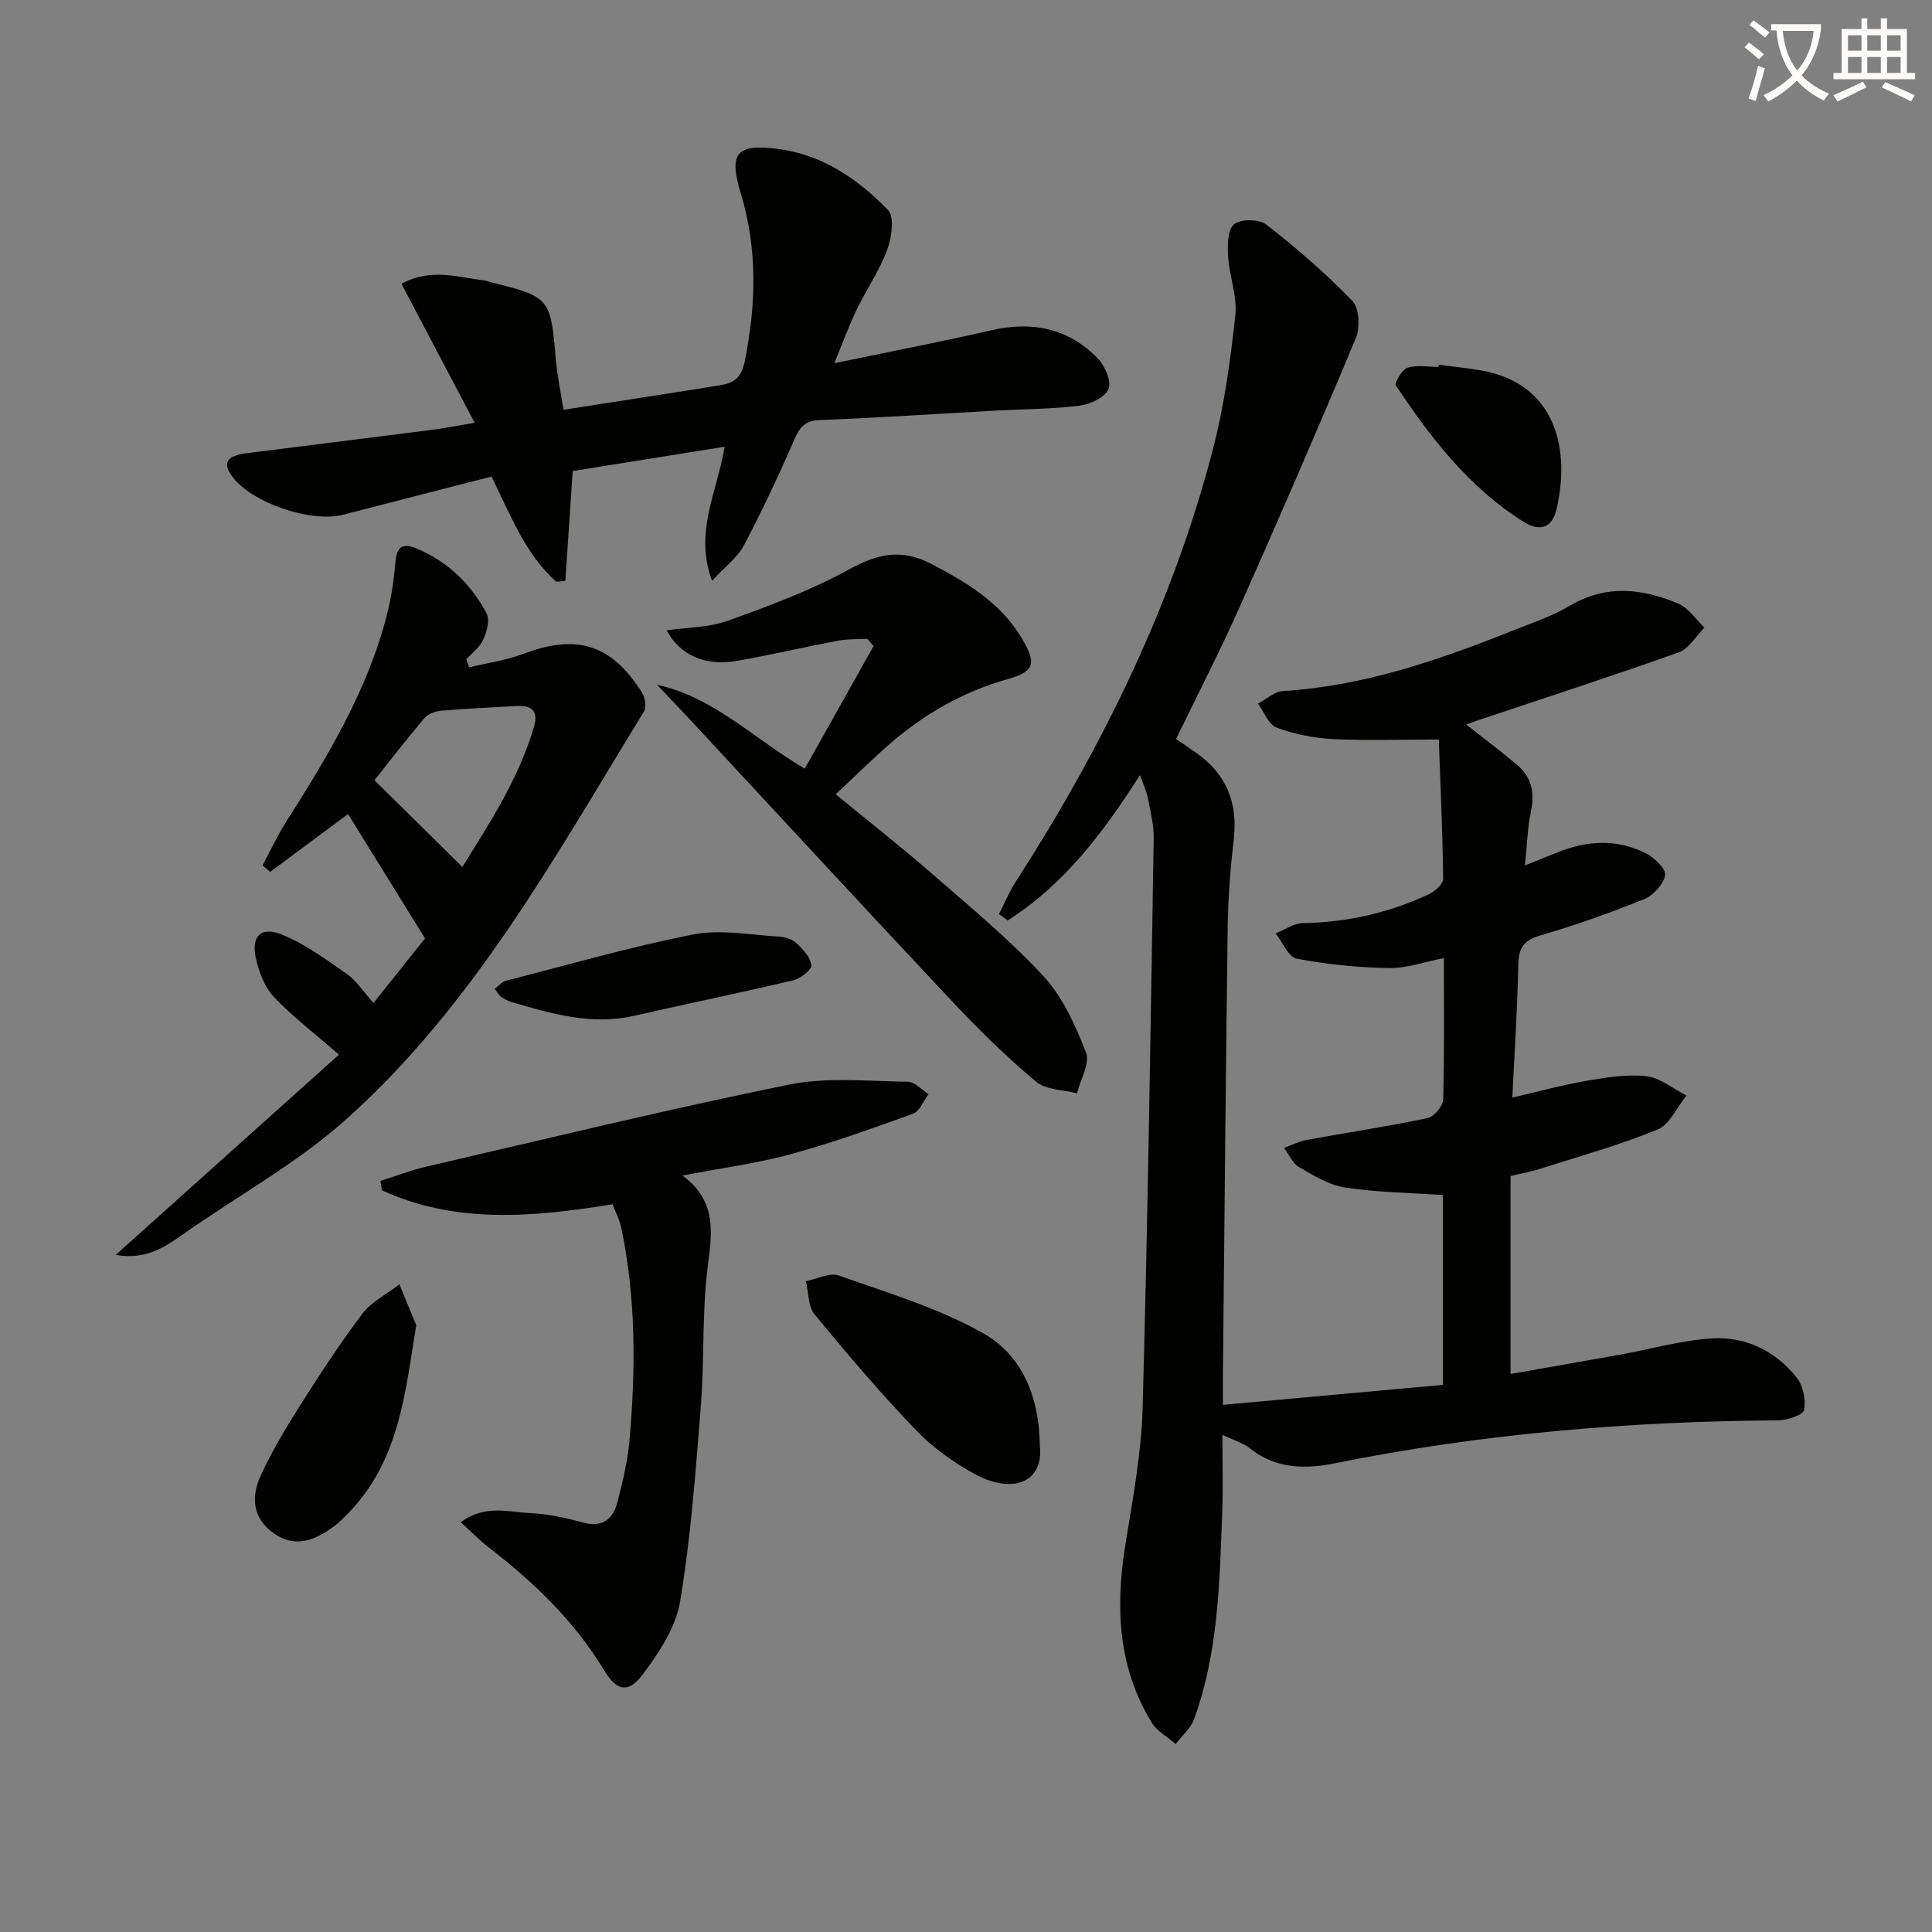 <svg enable-background="new 0 0 400 400" viewBox="0 0 400 400" xmlns="http://www.w3.org/2000/svg"><rect x="0" y="0" width="400" height="400" fill="#808080" stroke="none"/><path d="m362.1 8.8c1.1.8 2.1 1.6 3.1 2.4l-1 1.1c-1.3-1.1-2.3-2-3-2.5zm1.9 4.8c.5.2.9.4 1.4.5-.6 2.3-1.3 4.5-1.9 6.8l-1.5-.5c.8-2.1 1.4-4.3 2-6.8zm-1-9.4c1.3.9 2.4 1.8 3.4 2.5l-1 1.1c-1.4-1.2-2.4-2.1-3.2-2.6zm3.7 2.2v-1.4h10.3v1.2c-.5 3.6-1.8 6.8-4 9.4 1.5 1.6 3.4 2.8 5.7 3.8-.3.4-.7.8-1.1 1.4-2.3-1.1-4.1-2.5-5.6-4.1-1.6 1.6-3.6 3.1-5.9 4.3-.3-.5-.7-.9-1-1.3 2.4-1.1 4.4-2.5 6-4.1-1.9-2.5-3-5.6-3.3-9.3h-1.1zm8.8 0h-6.4c.3 3.3 1.3 6 3 8.2 2-2.3 3.1-5.1 3.4-8.2z" fill="#fcfbfa"/><path d="m385.3 3.8h1.3v2.2h2.8v-2.2h1.3v2.2h4.1v9.1h1.7v1.3h-16.9v-1.3h1.7v-9.1h4.1v-2.2zm.4 13.1.7 1.2c-1.8.9-3.8 1.9-6 2.9-.2-.4-.5-.8-.8-1.3 2.3-1 4.3-1.9 6.1-2.8zm-3.1-6.4h2.8v-3.2h-2.8zm0 4.6h2.8v-3.3h-2.8zm4-4.6h2.8v-3.2h-2.8zm0 4.6h2.8v-3.3h-2.8zm3.7 1.9c2.1.9 4.1 1.8 6.1 2.7l-.7 1.3c-2.2-1.1-4.2-2-6.1-2.9zm3.2-9.7h-2.8v3.2h2.8zm-2.8 7.8h2.8v-3.3h-2.8z" fill="#fcfbfa"/><g fill="#010100"><path d="m313.11 227.24c5.43-1.25 10.38-2.62 15.41-3.48 4.07-.7 8.32-1.4 12.35-.94 2.88.33 5.53 2.6 8.29 4-1.97 2.42-3.46 6-5.99 7.04-7.95 3.25-16.29 5.57-24.5 8.19-1.71.55-3.5.85-5.92 1.43v40.98c7.28-1.28 15-2.61 22.7-4 6.35-1.14 12.64-2.97 19.03-3.36 6.92-.42 13.08 2.59 17.47 8.06 1.35 1.68 1.99 4.66 1.56 6.76-.22 1.07-3.52 2.13-5.44 2.15-30.82.2-61.39 2.77-91.65 8.88-6.04 1.22-12.28 1.24-17.62-3.08-1.35-1.09-3.17-1.59-5.72-2.81 0 5.94.17 11.03-.03 16.1-.56 14.43-.79 28.94-5.82 42.75-.7 1.93-2.52 3.46-3.82 5.17-1.68-1.46-3.86-2.62-4.96-4.43-6.96-11.38-7.54-23.76-5.49-36.6 1.52-9.5 3.35-19.05 3.61-28.62 1.08-39.28 1.65-78.57 2.29-117.86.05-2.78-.69-5.59-1.22-8.36-.27-1.38-.9-2.7-1.61-4.76-7.69 12.08-15.85 22.79-27.4 30.12-.6-.44-1.2-.89-1.8-1.33 1.13-2.21 2.09-4.54 3.43-6.62 18.01-27.99 32.58-57.57 40.94-89.9 2.31-8.95 3.56-18.23 4.56-27.43.43-3.97-1.24-8.12-1.5-12.22-.14-2.27-.11-5.54 1.25-6.65 1.37-1.12 5.2-1.08 6.68.08 6.25 4.88 12.3 10.1 17.8 15.8 1.44 1.49 1.62 5.54.71 7.72-7.8 18.69-15.86 37.27-24.1 55.78-4.05 9.1-8.63 17.95-13.11 27.21 1.38.94 2.87 1.92 4.32 2.96 6.11 4.37 8.49 10.24 7.63 17.73-.7 6.1-1.18 12.26-1.26 18.41-.42 30.98-.67 61.95-.99 92.93-.01 1.47 0 2.93 0 5.82 15.53-1.41 30.46-2.77 45.53-4.14 0-14.09 0-27.03 0-39.3-6.95-.48-13.68-.55-20.27-1.56-3.32-.51-6.5-2.49-9.5-4.23-1.35-.79-2.09-2.62-3.11-3.98 1.58-.56 3.12-1.35 4.75-1.65 8.31-1.52 16.67-2.77 24.93-4.5 1.35-.28 3.23-2.47 3.27-3.82.28-9.65.15-19.3.15-29.32-4.03.78-7.72 2.13-11.38 2.07-6.38-.11-12.82-.75-19.08-1.95-1.73-.33-2.93-3.42-4.37-5.24 1.88-.74 3.75-2.09 5.64-2.12 9.14-.15 17.81-2.12 26.05-5.96 1.27-.59 3.01-2.14 2.99-3.23-.12-9.94-.58-19.88-.9-28.82-7.82 0-14.91.26-21.96-.1-3.92-.2-7.95-1-11.61-2.36-1.68-.62-2.61-3.27-3.87-4.99 1.73-.9 3.41-2.48 5.19-2.59 16.85-1.03 32.5-6.49 47.97-12.67 3.85-1.54 7.86-2.87 11.4-4.98 7.51-4.47 15.01-3.59 22.44-.45 2.13.9 3.64 3.27 5.43 4.96-1.74 1.75-3.18 4.37-5.28 5.12-13.74 4.9-27.63 9.4-41.47 14.03-.75.25-1.49.54-2.56.93 3.75 2.96 7.26 5.59 10.59 8.41 2.93 2.49 3.62 5.67 2.82 9.49-.71 3.38-.8 6.88-1.26 11.27 2.72-1.09 4.63-1.85 6.54-2.63 6.13-2.52 12.35-2.93 18.36.05 1.8.89 4.31 3.23 4.12 4.56-.28 1.88-2.44 4.23-4.35 5-7.06 2.86-14.27 5.42-21.58 7.54-3.65 1.06-4.42 2.87-4.48 6.35-.16 8.93-.77 17.86-1.22 27.19z"/><path d="m98.27 87.54c-5.27-10-10.17-19.32-15.15-28.78 6.03-3.34 11.75-1.34 17.41-.66.32.04.63.22.95.3 12.41 3.06 12.52 3.26 13.6 16.08.28 3.27.99 6.51 1.59 10.37 9.38-1.46 18.65-2.91 27.92-4.36 1.48-.23 2.95-.51 4.42-.72 2.84-.42 4.45-1.46 5.14-4.82 2.42-11.77 2.73-23.32-.79-34.95-2.54-8.4-.85-10.3 7.84-9.15 9.15 1.21 16.48 6.26 22.65 12.64 1.38 1.43.76 5.72-.17 8.24-1.61 4.32-4.31 8.23-6.34 12.42-1.51 3.11-2.68 6.37-4.61 11.05 11.66-2.43 22.13-4.43 32.52-6.82 8.47-1.95 15.92-.41 22 5.79 1.5 1.53 2.9 4.75 2.26 6.35-.69 1.72-3.76 3.18-5.95 3.46-5.76.72-11.6.71-17.41 1.03-12.11.67-24.22 1.48-36.34 1.95-3.07.12-4.19 1.36-5.33 3.99-3.23 7.44-6.68 14.79-10.46 21.96-1.31 2.49-3.83 4.33-6.6 7.35-3.74-10.18 1.03-18.2 2.61-27.77-10.83 1.73-21.17 3.39-31.46 5.03-.52 7.85-1.02 15.3-1.52 22.74-.62.06-1.24.13-1.86.19-6.41-5.68-9.39-13.62-13.43-21.78-10.2 2.62-20.44 5.23-30.67 7.89-6.67 1.74-18.99-2.45-23-7.89-2.1-2.84-1.17-4.32 3.08-4.85 12.84-1.62 25.67-3.22 38.51-4.86 2.42-.32 4.85-.8 8.59-1.42z"/><path d="m97.14 138.17c3.73-.9 7.6-1.44 11.16-2.78 11.09-4.19 18.24-2.06 24.6 7.97.65 1.03.99 3.03.43 3.94-18.29 29.82-35.2 60.78-61.67 84.45-9.95 8.9-21.92 15.55-32.97 23.23-4.06 2.82-8 5.99-14.74 4.84 15.9-14.26 31.16-27.95 46.23-41.47-5.18-4.51-9.69-7.93-13.51-11.99-1.91-2.03-3.05-5.14-3.69-7.95-1.04-4.59 1.06-6.7 5.46-4.89 4.78 1.97 9.11 5.15 13.39 8.15 1.97 1.38 3.36 3.6 5.5 5.98 4.17-5.22 7.87-9.85 10.67-13.36-5.66-9.14-10.8-17.45-15.94-25.75-4.94 3.67-10.54 7.82-16.13 11.98-.52-.45-1.05-.9-1.57-1.35 1.58-2.95 2.97-6.01 4.76-8.82 8.66-13.65 17.04-27.43 21.05-43.31.85-3.36 1.37-6.83 1.65-10.29.27-3.31 1.2-4.6 4.66-3.1 6.39 2.77 11.09 7.36 14.27 13.37.71 1.34.04 3.77-.69 5.39-.71 1.58-2.31 2.76-3.52 4.11.19.54.4 1.1.6 1.65zm-1.41 41.32c5.36-8.67 11.58-18 14.81-28.95 1.04-3.54-.6-4.55-3.76-4.36-5.12.31-10.25.52-15.36.96-1.23.11-2.77.62-3.52 1.5-3.87 4.57-7.53 9.33-10.37 12.9 6.65 6.56 12.31 12.14 18.2 17.95z"/><path d="m126.83 249.33c-16.49 2.67-32.47 4.13-47.76-2.89-.1-.65-.21-1.3-.31-1.95 3.15-.99 6.24-2.2 9.45-2.94 25.01-5.79 49.96-11.87 75.11-16.99 7.94-1.61 16.42-.69 24.64-.6 1.44.02 2.86 1.68 4.29 2.59-1.06 1.38-1.85 3.53-3.23 4.03-8.36 3.04-16.77 6.05-25.35 8.39-6.98 1.9-14.23 2.85-22.36 4.41 7.59 5.64 5.94 12.59 5.1 19.86-1.06 9.22-.57 18.6-1.31 27.87-1.08 13.54-2.06 27.14-4.3 40.51-.9 5.37-4.41 10.65-7.81 15.16-2.99 3.97-5.4 3.21-7.96-1.03-6.12-10.13-14.48-18.15-23.77-25.31-1.91-1.47-3.6-3.23-5.86-5.29 5.04-3.71 9.91-2.09 14.46-1.87 3.62.17 7.26.96 10.77 1.93 4.31 1.18 6.38-.86 7.3-4.55 1-4.01 2-8.08 2.37-12.18 1.33-14.79 1.4-29.56-1.65-44.19-.37-1.75-1.23-3.37-1.82-4.96z"/><path d="m136.03 141.77c11.82 2.59 20.06 11.2 30.59 17.37 4.82-8.6 9.54-17 14.25-25.39-.44-.5-.88-.99-1.33-1.49-2.02.11-4.08.01-6.04.38-7 1.33-13.95 2.97-20.97 4.19-6.55 1.14-11.71-1.17-14.52-6.32 4.33-.63 8.75-.58 12.65-1.98 8.54-3.07 17.15-6.26 25.07-10.61 5.92-3.25 10.88-4.41 17.09-1.17 7.49 3.91 14.49 8.12 18.89 15.66 2.88 4.93 2.48 6.63-3.09 8.2-9.16 2.58-17.15 7.14-24.27 13.29-3.76 3.25-7.29 6.78-11.33 10.55 6.86 5.64 13.49 10.83 19.84 16.36 7.9 6.88 16.04 13.59 23.14 21.25 4.01 4.33 6.65 10.22 8.84 15.83.87 2.24-1.15 5.61-1.85 8.47-2.87-.75-6.43-.69-8.49-2.41-6.1-5.13-11.84-10.74-17.3-16.56-18.46-19.64-36.73-39.45-55.08-59.2-2.02-2.15-4.06-4.27-6.09-6.42z"/><path d="m215.3 299.32c.8 8.15-6.28 9.77-13.31 5.96-4.48-2.43-8.84-5.53-12.35-9.19-7.35-7.66-14.25-15.77-21-23.97-1.36-1.66-1.23-4.55-1.79-6.87 2.3-.44 4.94-1.84 6.84-1.17 10.12 3.6 20.62 6.73 29.89 11.97 7.71 4.35 11.55 12.59 11.72 23.27z"/><path d="m86.18 274.39c-2.29 13.99-3.51 27.61-13.52 38.31-1.13 1.2-2.29 2.41-3.61 3.38-3.82 2.79-7.88 4.52-12.34 1.39-4.45-3.12-4.77-7.57-2.73-11.98 2.27-4.92 5.05-9.63 7.96-14.21 4.15-6.55 8.39-13.08 13.07-19.26 1.91-2.53 5.08-4.1 7.68-6.11 1.15 2.83 2.32 5.65 3.49 8.48z"/><path d="m102.44 204.74c.92-.72 1.47-1.47 2.16-1.65 12.96-3.32 25.84-7.05 38.94-9.62 5.67-1.11 11.82.11 17.74.44 1.26.07 2.76.56 3.64 1.39 1.34 1.26 2.92 2.94 3.06 4.56.08.95-2.27 2.75-3.78 3.11-10.94 2.59-21.97 4.84-32.93 7.34-8.81 2.01-17.06-.42-25.34-2.84-.78-.23-1.52-.64-2.2-1.09-.38-.26-.6-.75-1.29-1.64z"/><path d="m297.88 75.52c2.95.39 5.92.67 8.85 1.19 15.73 2.8 18.36 16.79 15.51 28.8-.94 3.93-3.56 4.56-6.82 2.51-11.27-7.07-19.18-17.34-26.4-28.18-.36-.54 1.25-3.34 2.38-3.7 1.96-.63 4.27-.17 6.44-.17.02-.16.03-.3.04-.45z"/></g></svg>